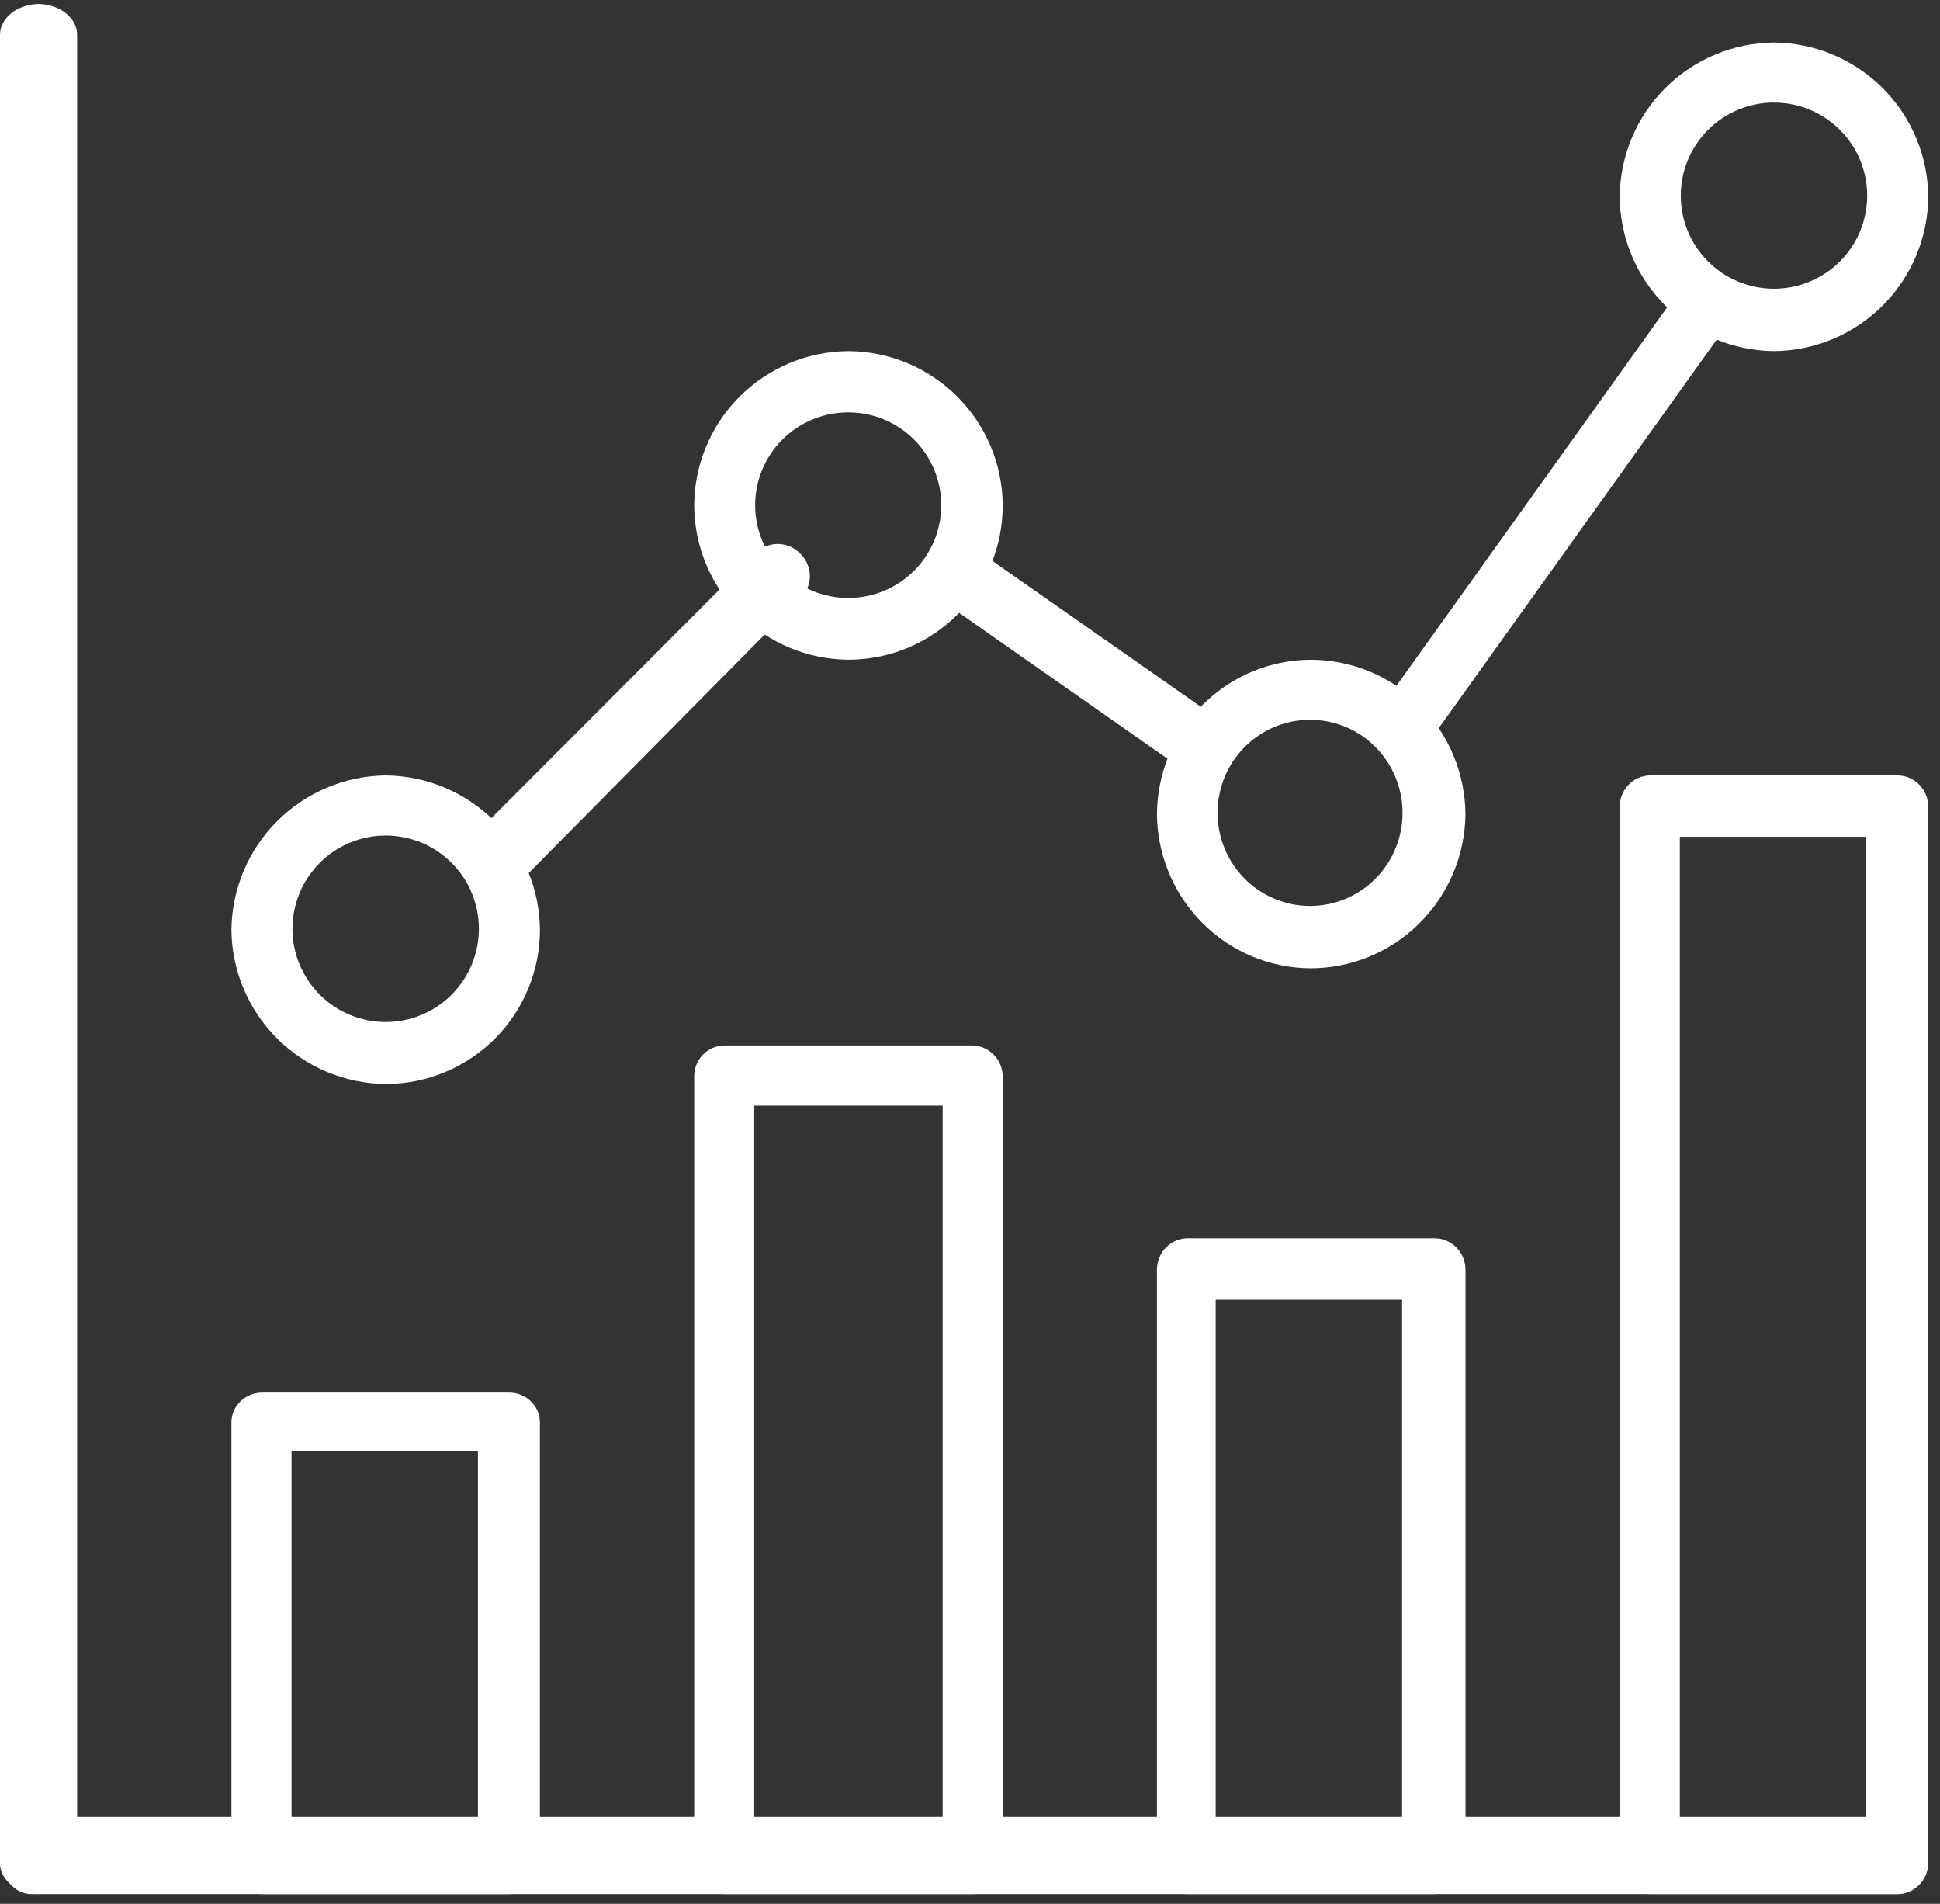 <svg width="53" height="52" viewBox="0 0 53 52" fill="none" xmlns="http://www.w3.org/2000/svg">
<rect x="0" y="0" width="53" height="52" fill="#333333" stroke="none"/>
<path d="M51.862 51.732H0.829C0.613 51.728 0.405 51.617 0.251 51.422C0.096 51.228 0.007 50.964 0 50.687C0.003 50.407 0.092 50.139 0.247 49.941C0.401 49.742 0.61 49.629 0.829 49.625H51.862C52.079 49.633 52.285 49.748 52.437 49.946C52.589 50.144 52.675 50.409 52.679 50.687C52.672 50.961 52.584 51.223 52.432 51.417C52.281 51.611 52.077 51.724 51.862 51.732Z" fill="white"/>
<path d="M1.061 51.732C0.784 51.729 0.519 51.642 0.321 51.49C0.123 51.338 0.008 51.132 0 50.915V0.938C0.004 0.718 0.117 0.509 0.316 0.354C0.514 0.199 0.781 0.111 1.061 0.107C1.339 0.114 1.602 0.204 1.797 0.359C1.992 0.513 2.103 0.721 2.107 0.938V50.851C2.115 51.076 2.011 51.294 1.815 51.459C1.62 51.624 1.349 51.722 1.061 51.732Z" fill="white"/>
<path d="M23.173 18.018C22.06 18.009 20.995 17.563 20.208 16.779C19.421 15.994 18.975 14.933 18.965 13.823C18.965 12.707 19.407 11.636 20.195 10.843C20.983 10.05 22.053 9.6 23.173 9.59C24.288 9.596 25.356 10.04 26.145 10.825C26.935 11.61 27.383 12.673 27.393 13.785C27.397 14.34 27.29 14.89 27.079 15.403C26.869 15.917 26.558 16.384 26.166 16.777C25.774 17.17 25.308 17.483 24.794 17.696C24.28 17.909 23.729 18.018 23.173 18.018ZM23.173 11.263C22.498 11.263 21.852 11.53 21.375 12.005C20.898 12.481 20.63 13.126 20.63 13.798C20.63 14.131 20.696 14.46 20.824 14.768C20.951 15.075 21.139 15.355 21.375 15.59C21.611 15.826 21.891 16.012 22.2 16.14C22.508 16.267 22.839 16.333 23.173 16.333C23.847 16.333 24.494 16.066 24.971 15.59C25.447 15.115 25.715 14.47 25.715 13.798C25.715 13.126 25.447 12.481 24.971 12.005C24.494 11.53 23.847 11.263 23.173 11.263Z" fill="white"/>
<path d="M35.79 26.447C34.684 26.437 33.626 25.991 32.843 25.204C32.061 24.417 31.617 23.352 31.607 22.239C31.614 21.124 32.056 20.056 32.839 19.267C33.622 18.477 34.682 18.029 35.79 18.019C36.908 18.015 37.983 18.457 38.778 19.248C39.574 20.039 40.026 21.114 40.036 22.239C40.023 23.362 39.569 24.434 38.774 25.222C37.979 26.01 36.906 26.451 35.79 26.447ZM35.79 19.659C35.12 19.659 34.477 19.926 34.003 20.403C33.529 20.88 33.263 21.527 33.263 22.201C33.263 22.875 33.529 23.522 34.003 23.999C34.477 24.476 35.12 24.744 35.79 24.744C36.46 24.744 37.103 24.476 37.577 23.999C38.051 23.522 38.317 22.875 38.317 22.201C38.317 21.527 38.051 20.88 37.577 20.403C37.103 19.926 36.46 19.659 35.79 19.659Z" fill="white"/>
<path d="M48.464 9.59C47.35 9.58 46.283 9.133 45.495 8.346C44.707 7.559 44.26 6.495 44.25 5.382C44.257 4.267 44.702 3.199 45.491 2.409C46.279 1.619 47.347 1.171 48.464 1.161C49.581 1.171 50.649 1.619 51.438 2.409C52.226 3.199 52.672 4.267 52.679 5.382C52.669 6.495 52.221 7.559 51.433 8.346C50.645 9.133 49.579 9.58 48.464 9.59ZM48.464 2.801C47.789 2.801 47.141 3.069 46.664 3.546C46.186 4.023 45.918 4.669 45.918 5.344C45.918 6.018 46.186 6.665 46.664 7.141C47.141 7.618 47.789 7.886 48.464 7.886C49.14 7.886 49.787 7.618 50.265 7.141C50.742 6.665 51.011 6.018 51.011 5.344C51.011 4.669 50.742 4.023 50.265 3.546C49.787 3.069 49.14 2.801 48.464 2.801Z" fill="white"/>
<path d="M10.537 29.607C9.422 29.597 8.356 29.15 7.568 28.362C6.779 27.574 6.332 26.508 6.322 25.393C6.335 24.279 6.784 23.215 7.571 22.428C8.359 21.64 9.423 21.192 10.537 21.179C11.651 21.189 12.717 21.636 13.505 22.424C14.294 23.212 14.741 24.278 14.751 25.393C14.751 26.511 14.307 27.583 13.517 28.373C12.726 29.163 11.654 29.607 10.537 29.607ZM10.537 22.821C9.861 22.821 9.214 23.089 8.736 23.567C8.258 24.044 7.99 24.692 7.99 25.367C7.99 26.043 8.258 26.691 8.736 27.168C9.214 27.646 9.861 27.914 10.537 27.914C11.212 27.914 11.86 27.646 12.337 27.168C12.815 26.691 13.083 26.043 13.083 25.367C13.083 24.692 12.815 24.044 12.337 23.567C11.86 23.089 11.212 22.821 10.537 22.821Z" fill="white"/>
<path d="M13.546 24.339C13.428 24.343 13.311 24.323 13.201 24.281C13.091 24.238 12.991 24.175 12.906 24.093C12.823 24.014 12.757 23.919 12.711 23.813C12.666 23.707 12.643 23.594 12.643 23.479C12.643 23.364 12.666 23.25 12.711 23.144C12.757 23.038 12.823 22.943 12.906 22.864L20.636 15.122C20.715 15.038 20.81 14.972 20.916 14.926C21.021 14.881 21.134 14.857 21.249 14.857C21.363 14.857 21.477 14.881 21.582 14.926C21.688 14.972 21.782 15.038 21.861 15.122C21.945 15.201 22.011 15.296 22.056 15.402C22.101 15.507 22.125 15.621 22.125 15.736C22.125 15.851 22.101 15.965 22.056 16.071C22.011 16.176 21.945 16.271 21.861 16.351L14.199 24.093C14.112 24.176 14.009 24.24 13.897 24.282C13.785 24.324 13.665 24.344 13.546 24.339Z" fill="white"/>
<path d="M32.826 21.179C32.64 21.172 32.461 21.114 32.31 21.013L25.643 16.347C25.549 16.284 25.47 16.204 25.41 16.111C25.35 16.019 25.31 15.916 25.294 15.809C25.277 15.701 25.284 15.592 25.314 15.488C25.343 15.383 25.395 15.285 25.466 15.2C25.533 15.11 25.619 15.034 25.719 14.976C25.819 14.919 25.93 14.881 26.046 14.866C26.162 14.85 26.28 14.857 26.392 14.886C26.505 14.915 26.611 14.965 26.702 15.034L33.355 19.687C33.449 19.751 33.529 19.833 33.589 19.926C33.649 20.02 33.688 20.124 33.705 20.232C33.721 20.34 33.715 20.451 33.685 20.556C33.655 20.662 33.603 20.761 33.532 20.847C33.344 21.032 33.095 21.149 32.826 21.179Z" fill="white"/>
<path d="M38.74 20.125C38.566 20.123 38.396 20.065 38.255 19.959C38.169 19.896 38.097 19.816 38.042 19.723C37.987 19.63 37.951 19.527 37.936 19.42C37.921 19.312 37.927 19.203 37.954 19.098C37.981 18.993 38.029 18.895 38.094 18.81L45.953 7.825C46.015 7.735 46.093 7.659 46.185 7.601C46.276 7.544 46.378 7.506 46.484 7.491C46.59 7.475 46.698 7.482 46.801 7.511C46.905 7.54 47.001 7.59 47.085 7.659C47.171 7.722 47.244 7.803 47.299 7.896C47.354 7.989 47.389 8.093 47.403 8.201C47.417 8.309 47.409 8.418 47.38 8.523C47.351 8.627 47.301 8.725 47.234 8.809L39.374 19.793C39.303 19.897 39.207 19.981 39.097 20.039C38.987 20.097 38.864 20.126 38.74 20.125Z" fill="white"/>
<path d="M13.936 51.733H7.15C6.934 51.73 6.727 51.646 6.573 51.498C6.418 51.351 6.329 51.152 6.322 50.942V38.827C6.329 38.617 6.418 38.418 6.573 38.27C6.727 38.123 6.934 38.039 7.15 38.036H13.936C14.15 38.042 14.353 38.128 14.505 38.275C14.656 38.421 14.744 38.619 14.75 38.827V50.88C14.757 51.098 14.676 51.309 14.523 51.469C14.371 51.628 14.16 51.723 13.936 51.733ZM7.965 50.115H13.057V39.629H7.965V50.115Z" fill="white"/>
<path d="M26.567 51.732H19.791C19.575 51.729 19.369 51.642 19.215 51.49C19.061 51.338 18.971 51.133 18.965 50.916V29.382C18.968 29.163 19.056 28.955 19.21 28.8C19.365 28.645 19.573 28.557 19.791 28.554H26.567C26.784 28.56 26.991 28.649 27.144 28.803C27.298 28.957 27.387 29.164 27.393 29.382V50.916C27.395 51.025 27.375 51.133 27.334 51.233C27.293 51.334 27.232 51.425 27.154 51.502C27.077 51.578 26.985 51.638 26.884 51.677C26.783 51.717 26.675 51.735 26.567 51.732ZM20.605 50.063H25.753V30.198H20.605V50.063Z" fill="white"/>
<path d="M39.17 51.732H32.422C32.208 51.725 32.005 51.636 31.853 51.481C31.702 51.326 31.614 51.118 31.607 50.899V34.667C31.611 34.446 31.697 34.235 31.849 34.077C32.001 33.92 32.206 33.828 32.422 33.821H39.208C39.426 33.825 39.635 33.915 39.79 34.073C39.944 34.231 40.032 34.444 40.036 34.667V50.834C40.039 50.952 40.019 51.069 39.977 51.179C39.935 51.288 39.871 51.388 39.791 51.472C39.71 51.556 39.613 51.622 39.506 51.667C39.4 51.712 39.285 51.734 39.17 51.732ZM33.212 50.027H38.304V35.5H33.212V50.027Z" fill="white"/>
<path d="M51.864 51.732H45.065C44.851 51.726 44.647 51.636 44.496 51.481C44.344 51.327 44.256 51.119 44.25 50.901V22.023C44.253 21.802 44.34 21.591 44.491 21.434C44.643 21.277 44.849 21.185 45.065 21.179H51.864C52.08 21.185 52.285 21.277 52.437 21.434C52.589 21.591 52.675 21.802 52.679 22.023V50.901C52.672 51.119 52.584 51.327 52.433 51.481C52.281 51.636 52.078 51.726 51.864 51.732ZM45.892 50.031H50.985V22.855H45.892V50.031Z" fill="white"/>
</svg>
